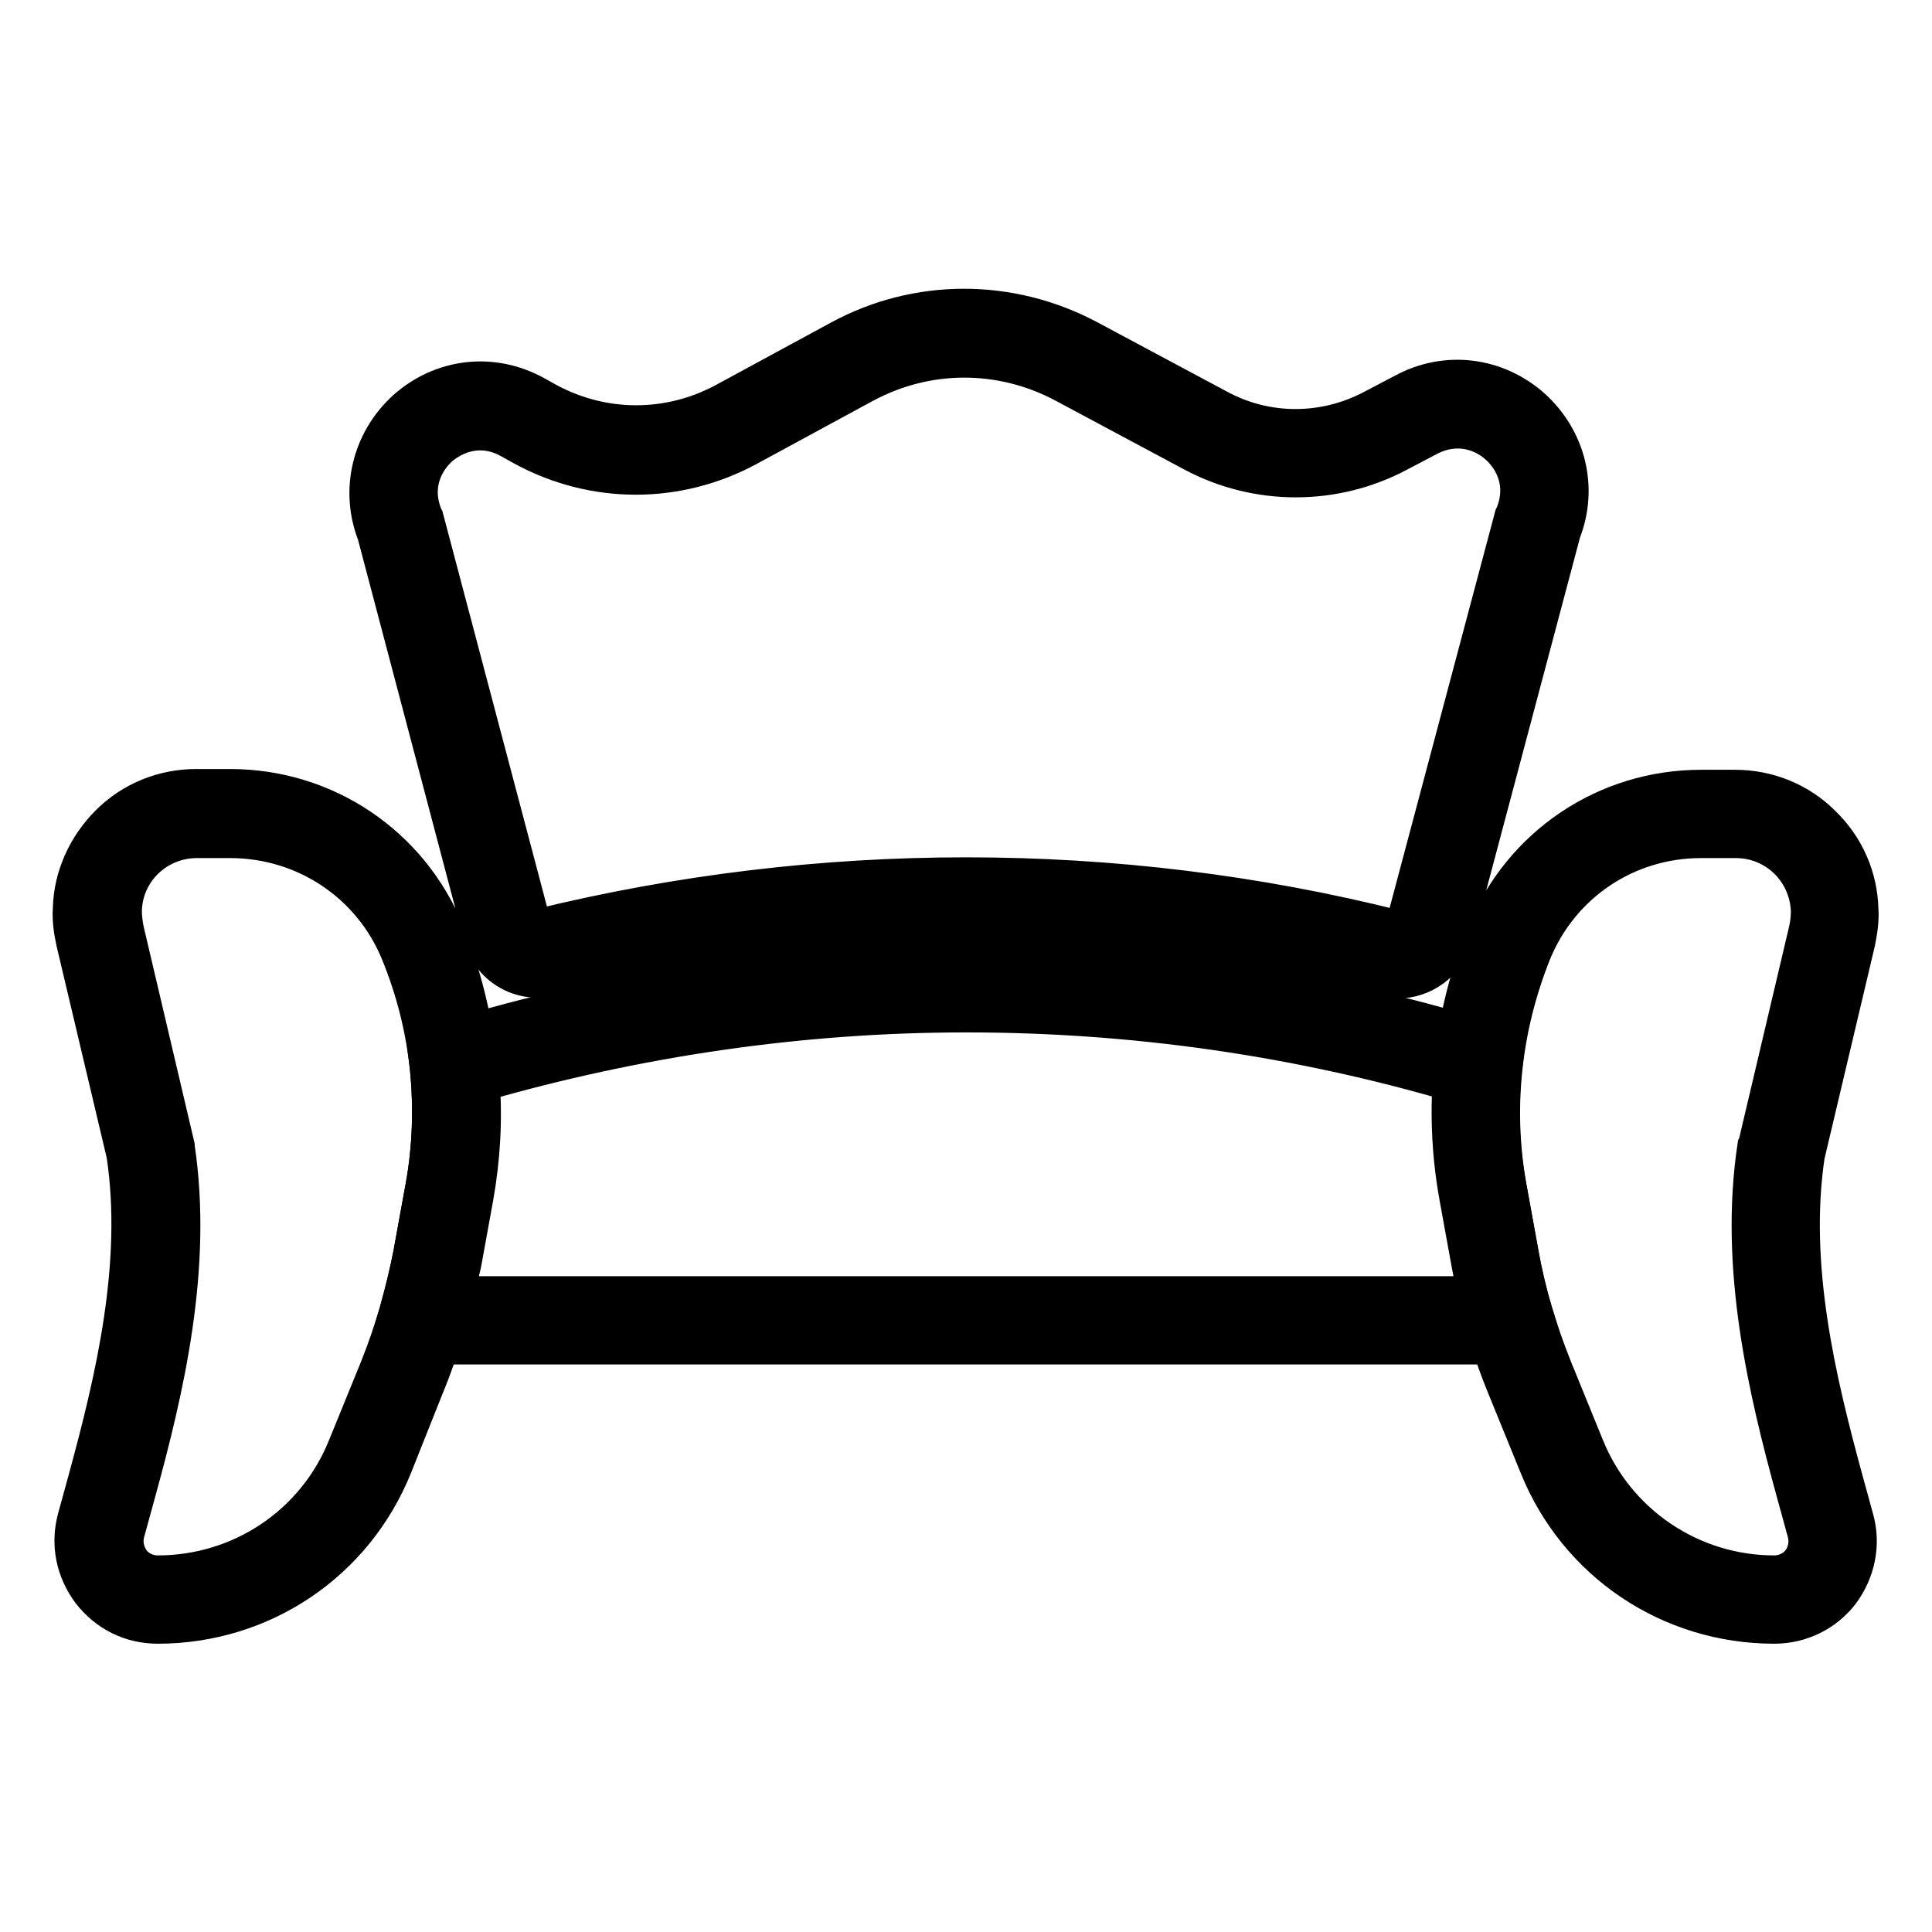 <?xml version="1.0" encoding="utf-8"?>
<!-- Svg Vector Icons : http://www.onlinewebfonts.com/icon -->
<!DOCTYPE svg PUBLIC "-//W3C//DTD SVG 1.1//EN" "http://www.w3.org/Graphics/SVG/1.1/DTD/svg11.dtd">
<svg version="1.1" xmlns="http://www.w3.org/2000/svg" xmlns:xlink="http://www.w3.org/1999/xlink" x="0px" y="0px" viewBox="0 0 256 256" enable-background="new 0 0 256 256" xml:space="preserve">
<g> <path stroke-width="6" fill-opacity="0" stroke="#000000"  d="M20.9,214.8c-3.4,0-6.4-1.5-8.5-4.2c-2-2.7-2.7-6-1.8-9.3l1.4-5.1c3.6-13.2,7.3-28.6,5.1-43.3l-6.7-28.3 c-0.3-1.4-0.5-2.8-0.4-4.2c0.1-4.1,1.9-8,4.8-10.9c3-3,7-4.6,11.2-4.6h4.5c12.4,0,23.4,7.4,28.1,18.9c4.4,11,5.7,22.9,3.6,34.6 l-1.6,8.8c-1,5.6-2.6,11.2-4.8,16.5L51.7,194C46.6,206.7,34.5,214.8,20.9,214.8L20.9,214.8z M26.1,110.7c-5.6,0-10.2,4.4-10.3,10 c0,0.8,0.1,1.7,0.3,2.7l6.7,28.5l0,0.1c2.4,15.9-1.4,32-5.2,45.8l-1.4,5.1c-0.4,1.5-0.1,3,0.8,4.3c0.9,1.2,2.4,1.9,3.9,1.9 c11.2,0,21.3-6.7,25.5-17.2l4.2-10.3c2-5,3.5-10.1,4.5-15.4l1.6-8.8c1.9-10.6,0.8-21.4-3.3-31.4c-3.8-9.3-12.8-15.3-22.9-15.3H26.1 z M185.2,129.3c-0.5,0-1.1-0.1-1.7-0.2c-36.2-9-74.4-9.1-110.6-0.1c-3.7,0.9-7.5-1.3-8.5-5L50.3,70.6c-2.2-5.6-0.7-11.9,3.8-16 c4.6-4.1,11-4.9,16.5-1.9l1.8,1c7.5,4,16.3,4,23.8,0l15.3-8.3c10.1-5.5,22.2-5.5,32.4-0.1l17.2,9.2c6.6,3.6,14.5,3.6,21.2,0l4-2.1 c5.4-2.9,11.8-2.1,16.4,2c4.5,4.1,6,10.3,3.8,15.9l-14.3,53.8C191.2,127.2,188.4,129.3,185.2,129.3z M128,116.6 c19.2,0,38.3,2.3,57,7c0.7,0.2,1.4-0.3,1.6-0.9l14.4-54.1l0.1-0.2c1.7-4.2,0-7.7-2.2-9.7c-2.2-2-5.9-3.3-9.9-1.2l-4,2.1 c-8.3,4.4-18.3,4.4-26.6,0l-17.2-9.2c-8.5-4.5-18.5-4.5-27,0.1l-15.3,8.3c-9.2,5-20.1,5-29.3,0l-1.8-1c-4-2.2-7.7-0.8-9.9,1.1 c-2.2,2-3.9,5.5-2.2,9.7l0.1,0.2L70,122.5c0.2,0.7,0.9,1.1,1.6,0.9C90,118.9,109,116.6,128,116.6z M235.1,214.8 c-13.6,0-25.7-8.1-30.8-20.7l-4.2-10.3c-2.2-5.3-3.8-10.9-4.8-16.5l-1.6-8.8c-2.1-11.6-0.9-23.6,3.6-34.6 C202,112.4,213,105,225.4,105h4.5c4.2,0,8.2,1.6,11.2,4.6c3,2.9,4.7,6.8,4.8,10.9c0.1,1.3-0.1,2.7-0.4,4.2l-6.7,28.3 c-2.2,14.8,1.5,30.1,5.1,43.3l1.4,5.1c0.9,3.2,0.2,6.6-1.8,9.3C241.5,213.3,238.4,214.8,235.1,214.8z M225.4,110.7 c-10.1,0-19,6-22.8,15.3c-4,10-5.2,20.8-3.3,31.4l1.6,8.8c0.9,5.2,2.5,10.4,4.5,15.4l4.2,10.3c4.2,10.4,14.3,17.2,25.5,17.2 c1.5,0,3-0.7,3.9-1.9c0.9-1.2,1.2-2.8,0.8-4.3l-1.4-5.1c-3.8-13.8-7.6-29.9-5.2-45.8l0.1-0.2l6.7-28.4c0.2-0.9,0.3-1.8,0.3-2.7 c-0.2-5.6-4.7-10-10.3-10H225.4L225.4,110.7z"/> <path stroke-width="6" fill-opacity="0" stroke="#000000"  d="M203.9,177.8H52.1l1.1-3.7c0.7-2.6,1.4-5.3,1.9-7.9l1.6-8.8c1-5.3,1.1-10.8,0.6-16.1L57,139l2.3-0.7 c22.3-6.8,45.4-10.2,68.6-10.3h0.1c23.2,0,46.3,3.4,68.5,10.2l2.5,0.8l-0.3,2.4c-0.6,5.4-0.4,10.8,0.6,16.1l1.6,8.8 c0.5,2.7,1.1,5.3,1.9,7.9L203.9,177.8L203.9,177.8z M59.7,172.1h136.7c-0.4-1.6-0.7-3.2-1-4.8l-1.6-8.8c-0.9-5.1-1.2-10.3-0.8-15.4 c-21.1-6.2-42.9-9.3-64.9-9.3h-0.1c-21.9,0-43.7,3.2-64.8,9.3c0.4,5.2,0.1,10.3-0.8,15.4l-1.6,8.8 C60.4,168.9,60.1,170.5,59.7,172.1z"/></g>
</svg>